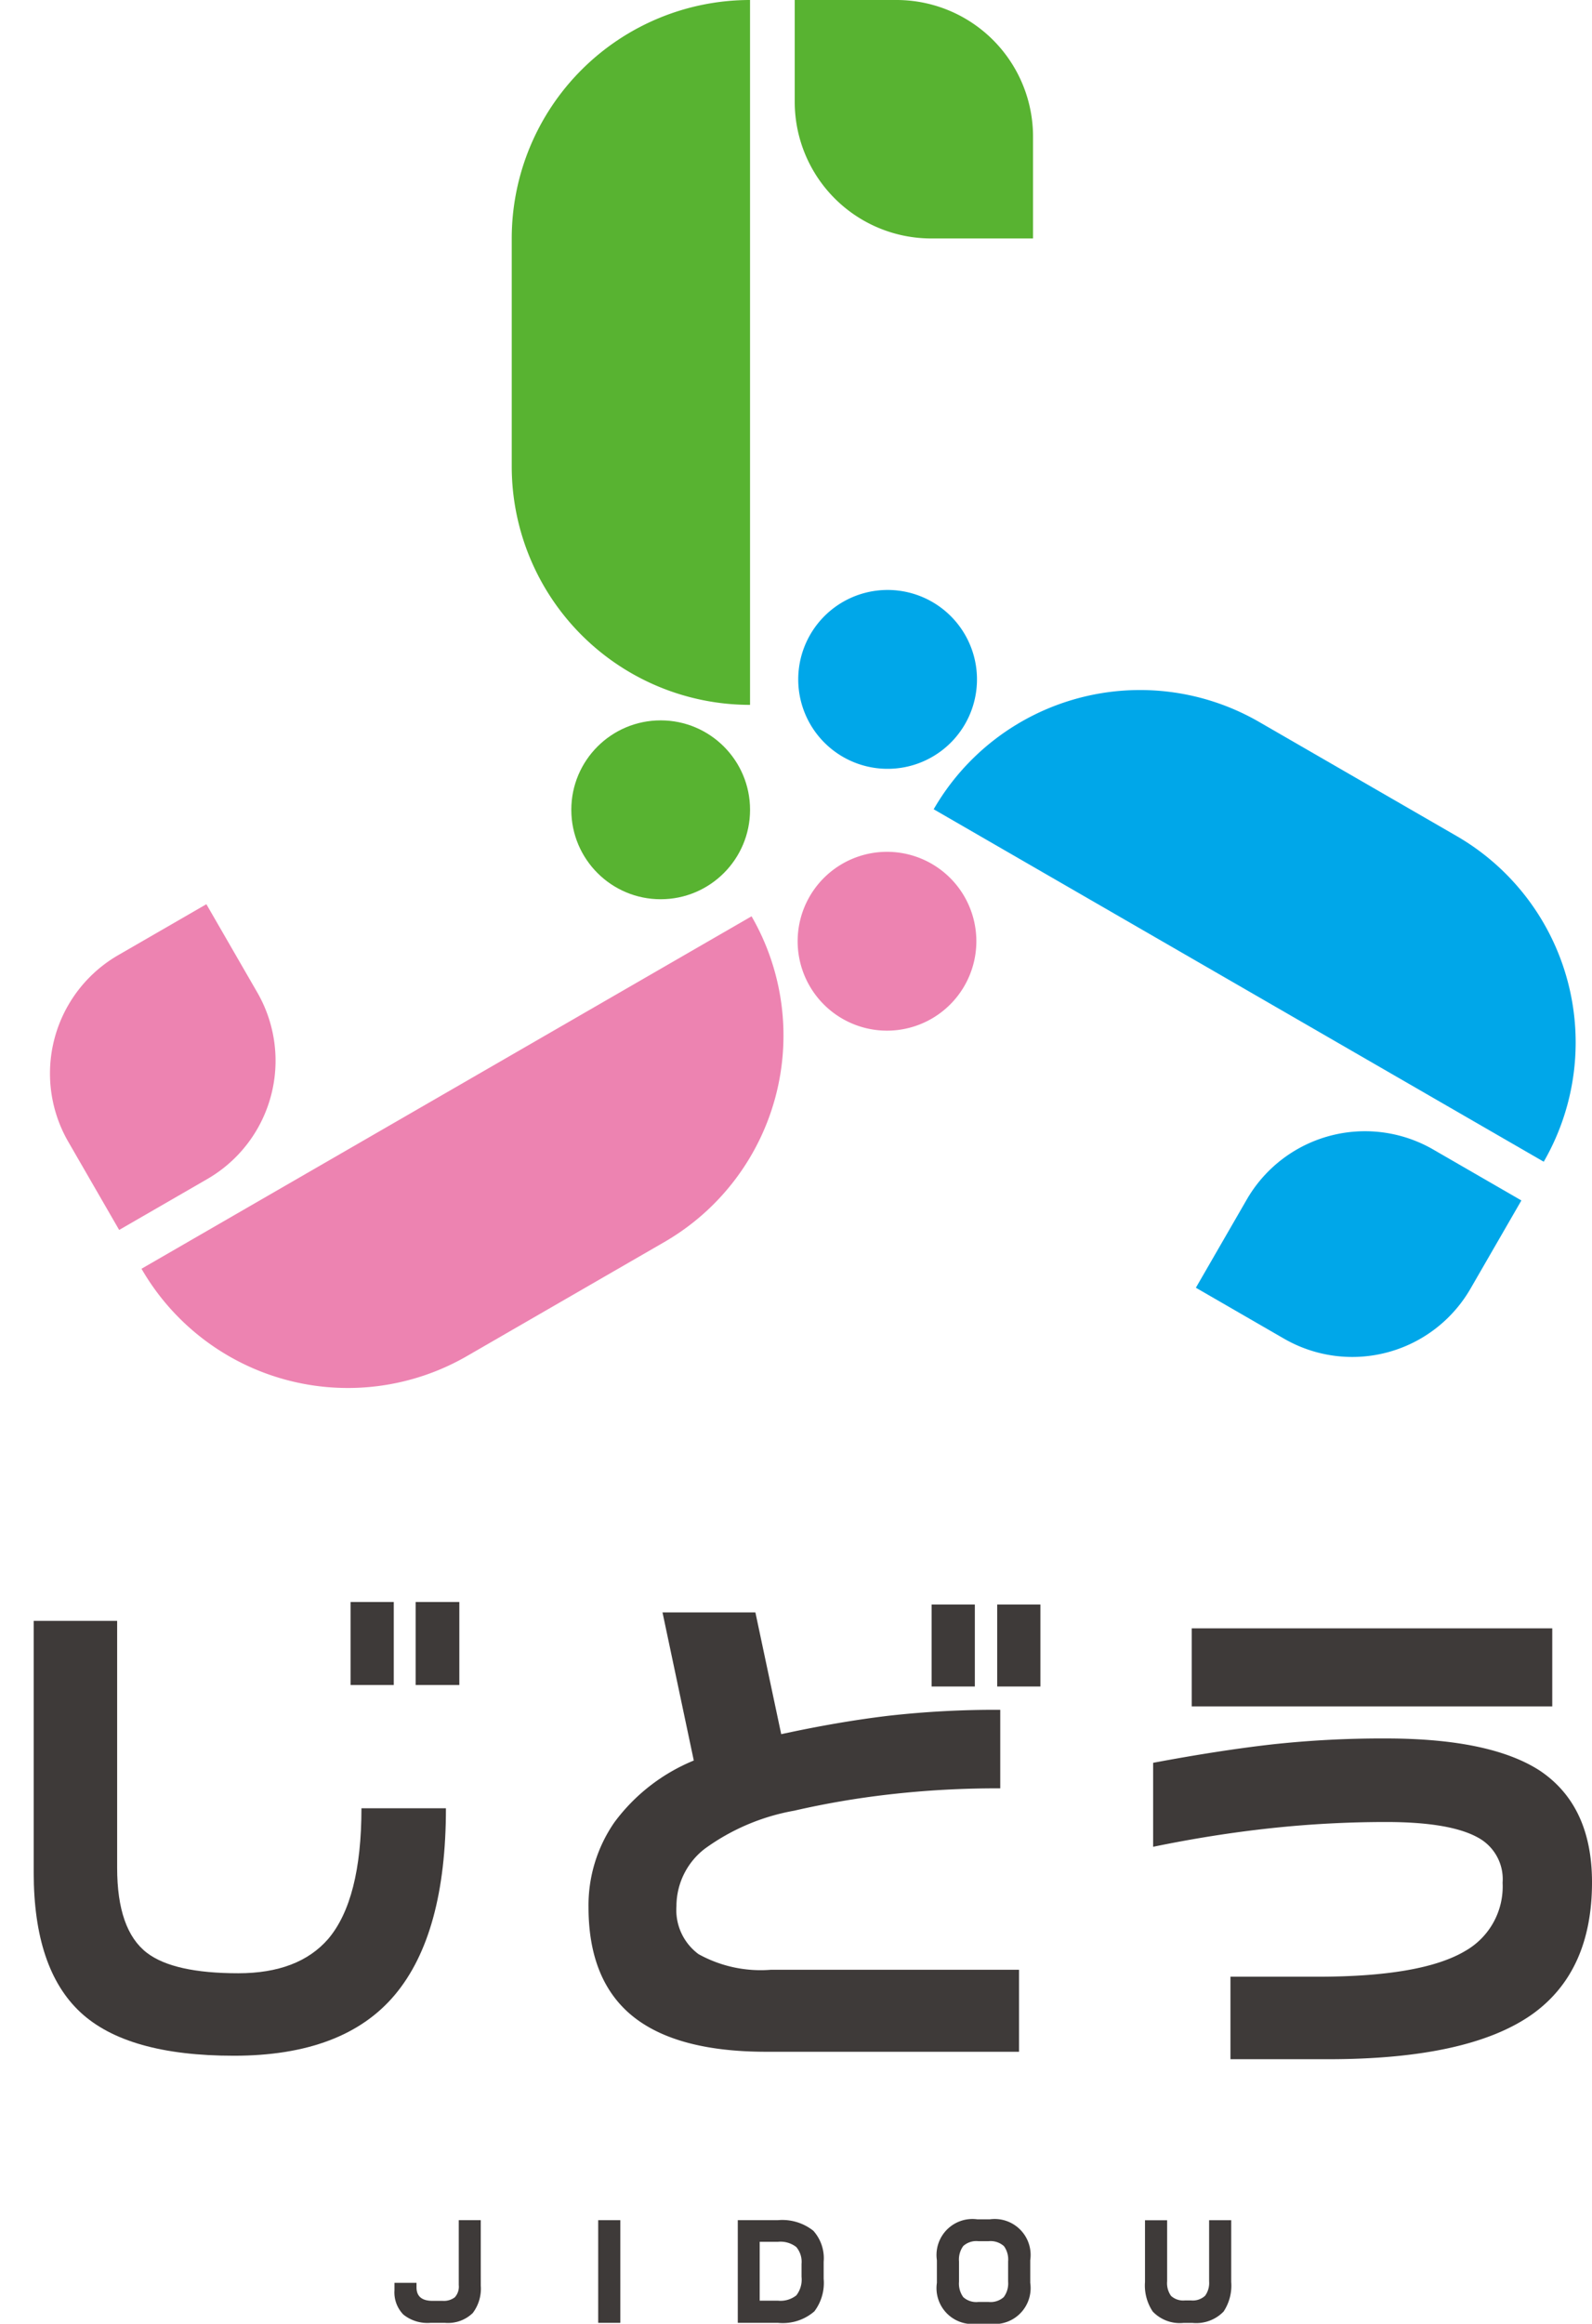 <svg xmlns="http://www.w3.org/2000/svg" width="102.836" height="150"><g data-name="&#x30B0;&#x30EB;&#x30FC;&#x30D7; 6734"><g fill="#3e3a39" data-name="&#x30B0;&#x30EB;&#x30FC;&#x30D7; 6728"><path d="M28.805 116.725q0 8.116-3.3 12.046t-10.4 3.93q-6.9 0-9.912-2.807t-3.016-9v-16.263h5.39v15.944q0 4.009 1.925 5.485 1.731 1.317 5.9 1.316 3.882 0 5.807-2.214 2.148-2.533 2.149-8.437Zm-3.369-7.956h-2.791v-5.357h2.791Zm4.235 0h-2.823v-5.357h2.823Z" data-name="&#x30D1;&#x30B9; 4817"></path><path d="M65.825 132.444H49.497q-6.159 0-8.982-2.6-2.5-2.31-2.5-6.737a9.414 9.414 0 0 1 1.669-5.469 12.074 12.074 0 0 1 5.132-3.994l-2.021-9.56h6l1.668 7.859q3.69-.8 6.914-1.186a61.362 61.362 0 0 1 7.234-.385v5.068a61.118 61.118 0 0 0-7.234.4 55.409 55.409 0 0 0-6.079 1.043 13.954 13.954 0 0 0-5.791 2.47 4.686 4.686 0 0 0-1.812 3.689 3.537 3.537 0 0 0 1.427 3.1 8.283 8.283 0 0 0 4.668 1.01h16.035Zm-2.855-23.578h-2.791v-5.293h2.791Zm4.235 0h-2.791v-5.293h2.791Z" data-name="&#x30D1;&#x30B9; 4818"></path><path d="M102.836 121.505q0 5.775-3.882 8.533-4.107 2.888-13.153 2.887h-6.319V127.6h5.613q6.77 0 9.56-1.668a4.781 4.781 0 0 0 2.406-4.4 3.049 3.049 0 0 0-1.6-2.919q-1.8-.995-5.9-1a69.8 69.8 0 0 0-7.474.4q-3.722.4-7.6 1.2v-5.421q4.266-.8 7.667-1.187a65.647 65.647 0 0 1 7.346-.385q6.77 0 9.977 2.085 3.359 2.26 3.359 7.2Zm-2.567-11.356H76.98v-5.037h23.289Z" data-name="&#x30D1;&#x30B9; 4819"></path></g><g data-name="&#x30B0;&#x30EB;&#x30FC;&#x30D7; 6732"><g fill="#58b331" data-name="&#x30B0;&#x30EB;&#x30FC;&#x30D7; 6729" transform="translate(-280.495 -258)"><path d="M347.224 273.393h-6.574a8.819 8.819 0 0 1-8.819-8.819V258h6.574a8.819 8.819 0 0 1 8.819 8.819v6.574Z" data-name="&#x9577;&#x65B9;&#x5F62; 1426"></path><path d="M328.944 258v45.5a15.393 15.393 0 0 1-15.393-15.393v-14.714A15.393 15.393 0 0 1 328.944 258Z" data-name="&#x30D1;&#x30B9; 4820"></path><circle cx="5.773" cy="5.773" r="5.773" data-name="&#x6955;&#x5186;&#x5F62; 13" transform="translate(317.399 304.501)"></circle></g><g fill="#ed83b1" data-name="&#x30B0;&#x30EB;&#x30FC;&#x30D7; 6730"><path d="m13.331 58.368 3.287 5.693a8.819 8.819 0 0 1-3.228 12.047l-5.693 3.287-3.287-5.693a8.819 8.819 0 0 1 3.228-12.047l5.693-3.287Z" data-name="&#x9577;&#x65B9;&#x5F62; 1427"></path><path d="m9.14 81.9 39.407-22.752a15.394 15.394 0 0 1-5.634 21.028l-12.745 7.358A15.394 15.394 0 0 1 9.14 81.9Z" data-name="&#x30D1;&#x30B9; 4821"></path><path d="M60.182 65.757a5.772 5.772 0 1 1 2.113-7.885 5.773 5.773 0 0 1-2.113 7.885Z" data-name="&#x30D1;&#x30B9; 4822"></path></g><g fill="#00a7e9" data-name="&#x30B0;&#x30EB;&#x30FC;&#x30D7; 6731"><path d="m77.248 83.125 3.287-5.693a8.819 8.819 0 0 1 12.047-3.228l5.693 3.287-3.287 5.693a8.819 8.819 0 0 1-12.047 3.228l-5.693-3.287Z" data-name="&#x9577;&#x65B9;&#x5F62; 1428"></path><path d="M99.718 74.991 60.311 52.239a15.394 15.394 0 0 1 21.028-5.634l12.745 7.358a15.393 15.393 0 0 1 5.634 21.028Z" data-name="&#x30D1;&#x30B9; 4823"></path><path d="M60.221 38.856a5.773 5.773 0 1 1-7.885 2.113 5.772 5.772 0 0 1 7.885-2.113Z" data-name="&#x30D1;&#x30B9; 4824"></path></g></g><g fill="#3e3a39" data-name="&#x30B0;&#x30EB;&#x30FC;&#x30D7; 6733"><path d="M31.056 147.546a2.6 2.6 0 0 1-.516 1.76 2.294 2.294 0 0 1-1.792.638h-.943a2.485 2.485 0 0 1-1.751-.537 2.05 2.05 0 0 1-.573-1.57v-.477h1.424v.291q0 .871 1.033.872h.646a1.175 1.175 0 0 0 .791-.226 1.013 1.013 0 0 0 .259-.791v-4.19h1.42Z" data-name="&#x30D1;&#x30B9; 4825"></path><path d="M40.07 149.944h-1.429v-6.628h1.429Z" data-name="&#x30D1;&#x30B9; 4826"></path><path d="M53.205 147.1a3.039 3.039 0 0 1-.6 2.1 3.109 3.109 0 0 1-2.357.743h-2.591v-6.628h2.591a3.216 3.216 0 0 1 2.292.686 2.658 2.658 0 0 1 .665 1.999Zm-1.429-.113v-.848a1.48 1.48 0 0 0-.342-1.093 1.669 1.669 0 0 0-1.183-.335h-1.179v3.8h1.179a1.636 1.636 0 0 0 1.19-.344 1.665 1.665 0 0 0 .337-1.178Z" data-name="&#x30D1;&#x30B9; 4827"></path><path d="M66.549 147.36a2.323 2.323 0 0 1-2.615 2.64h-.808a2.319 2.319 0 0 1-2.607-2.64v-1.46a2.322 2.322 0 0 1 2.615-2.639h.8a2.322 2.322 0 0 1 2.615 2.639Zm-1.429-.08v-1.3a1.47 1.47 0 0 0-.266-.985 1.289 1.289 0 0 0-.993-.323h-.662a1.262 1.262 0 0 0-.977.311 1.485 1.485 0 0 0-.274 1v1.3a1.5 1.5 0 0 0 .274 1 1.258 1.258 0 0 0 .977.311h.662a1.272 1.272 0 0 0 .977-.314 1.476 1.476 0 0 0 .282-1Z" data-name="&#x30D1;&#x30B9; 4828"></path><path d="M79.531 147.3a3.035 3.035 0 0 1-.492 1.913 2.462 2.462 0 0 1-2.018.735h-.565a2.416 2.416 0 0 1-1.994-.735 3.027 3.027 0 0 1-.5-1.913v-3.98h1.429v3.948a1.41 1.41 0 0 0 .253.936 1.169 1.169 0 0 0 .909.29h.371a1.171 1.171 0 0 0 .92-.3 1.4 1.4 0 0 0 .259-.928v-3.948h1.428Z" data-name="&#x30D1;&#x30B9; 4829"></path></g></g></svg>